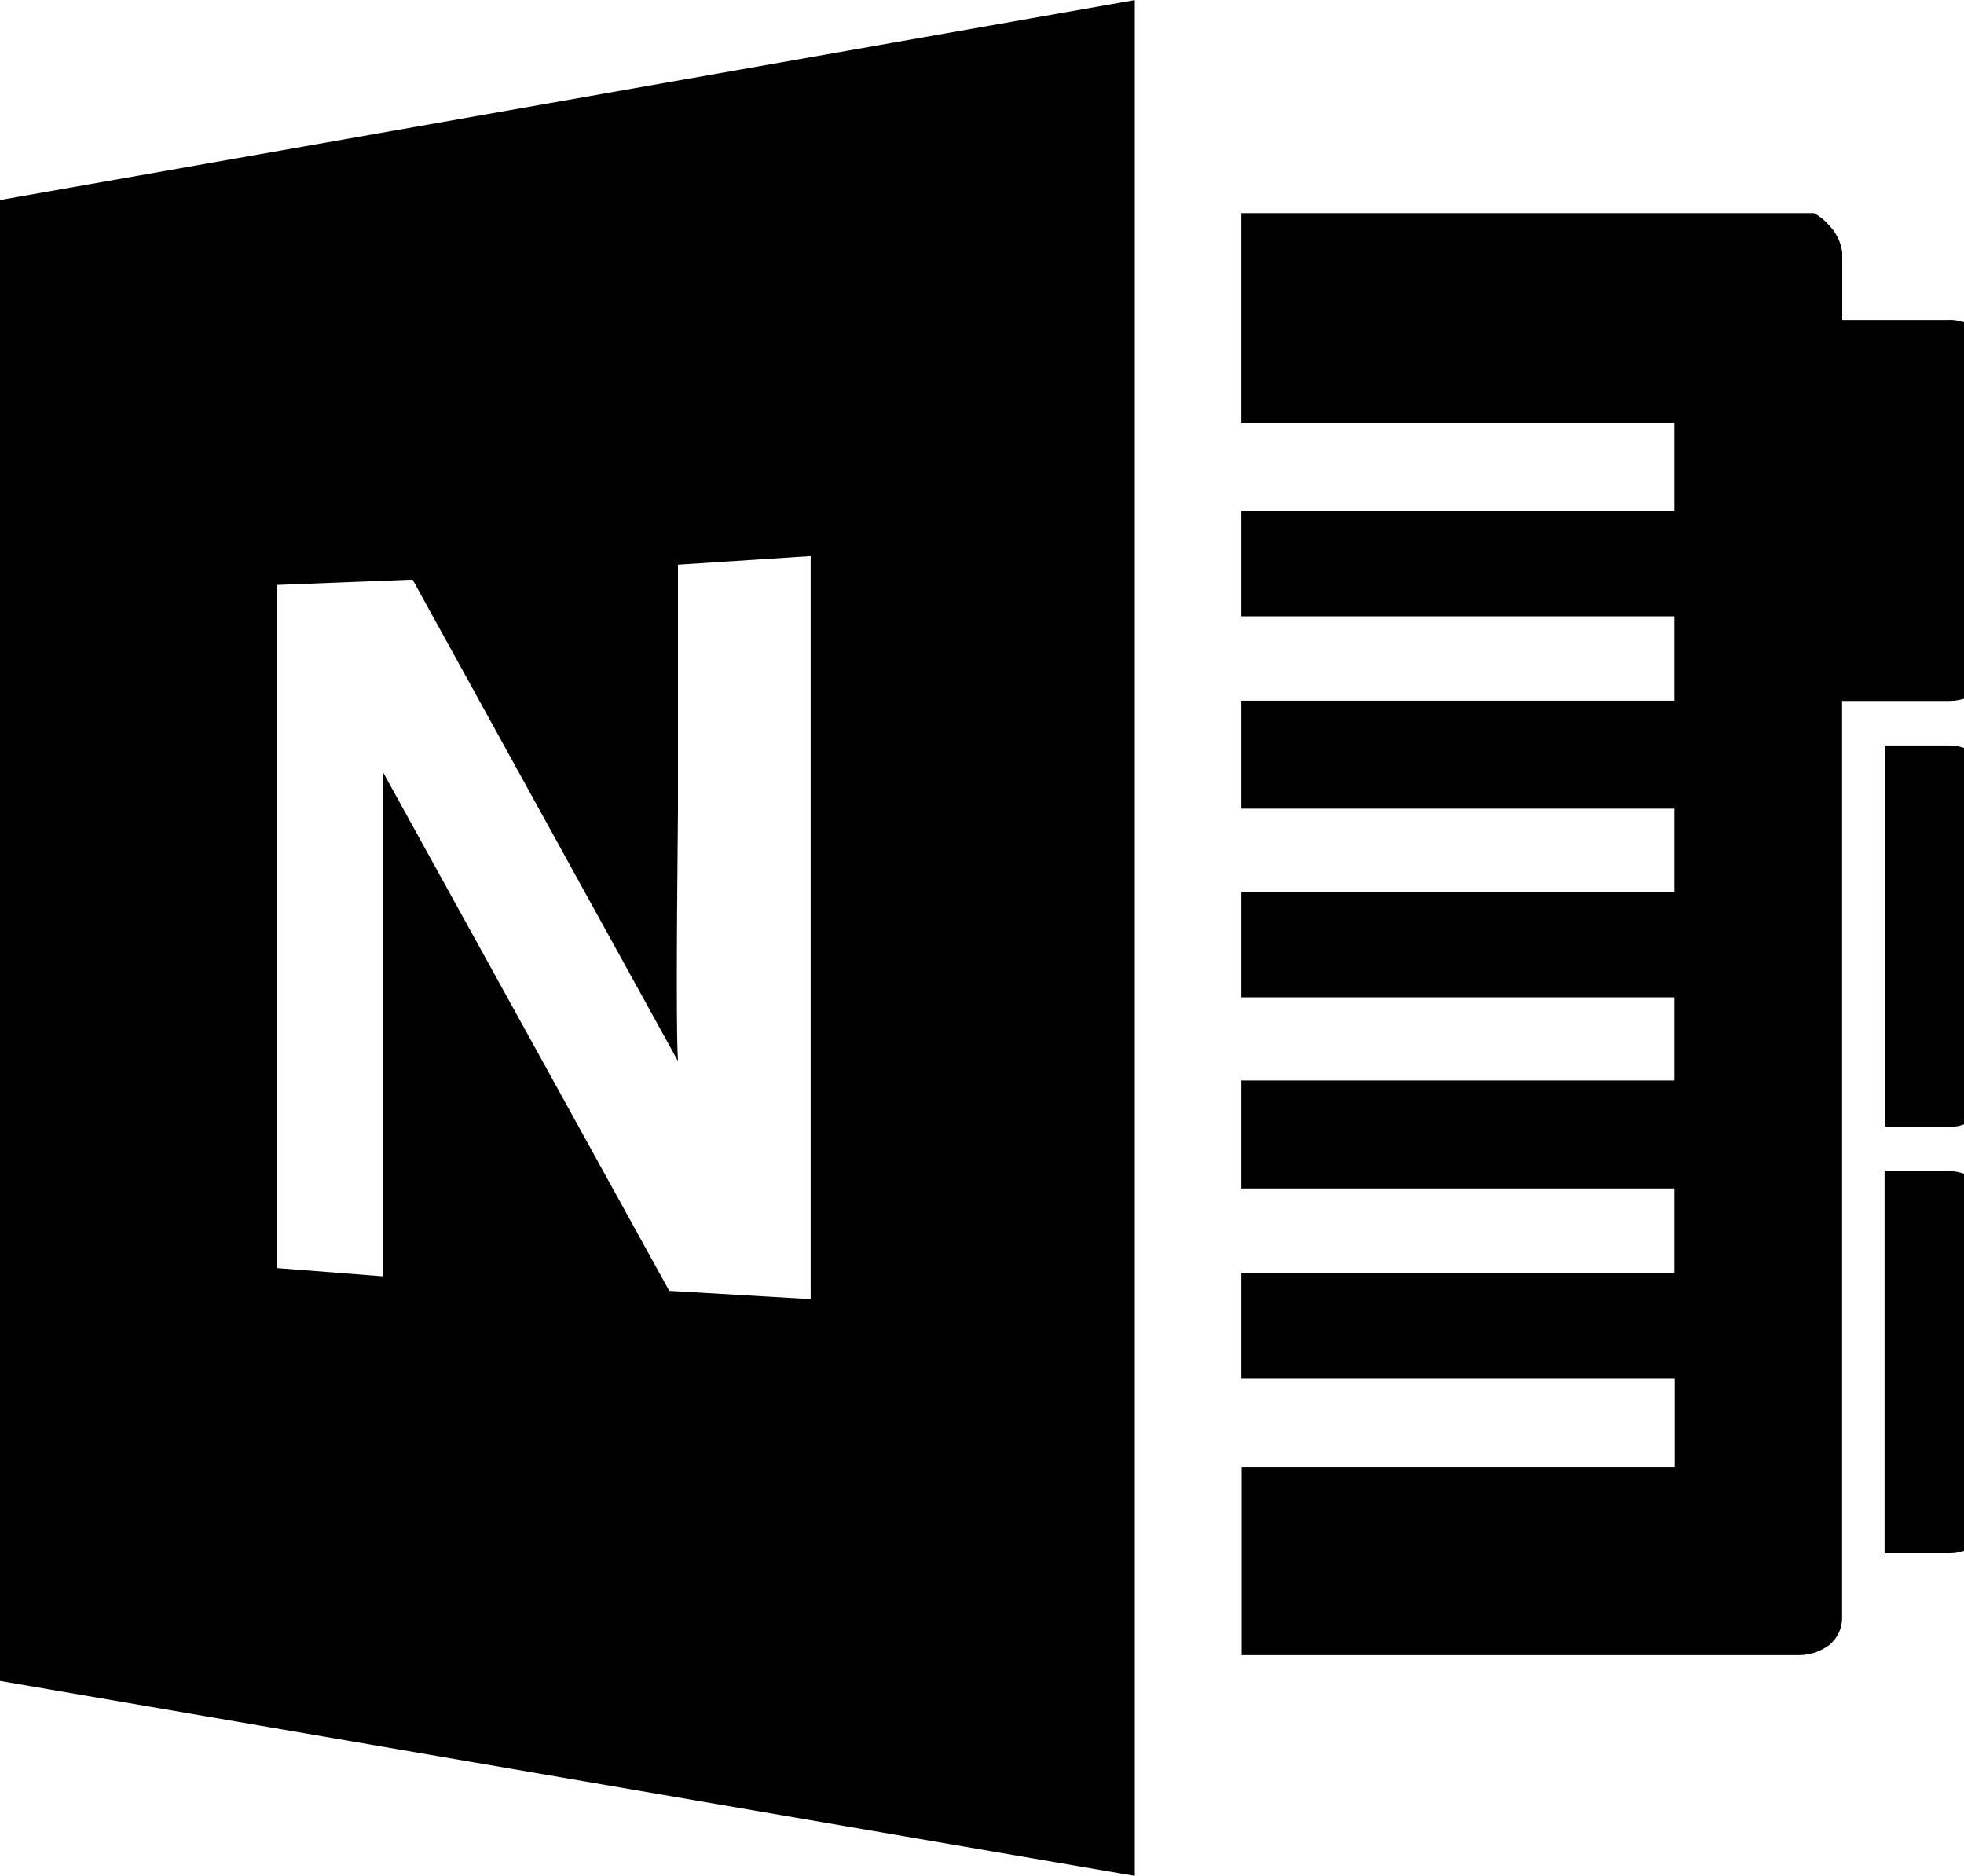 <svg width="156" height="149" viewBox="0 0 156 149" fill="none" xmlns="http://www.w3.org/2000/svg">
<g clipPath="url(#clip0_9_2)">
<path d="M158.184 62.568V86.178C158.178 88.016 156.686 89.505 154.846 89.524H149.698V59.215H154.846H154.883C155.794 59.215 156.618 59.588 157.204 60.196C157.81 60.792 158.19 61.618 158.19 62.536L158.184 62.568ZM154.833 93.019C156.674 93.032 158.165 94.516 158.178 96.341V120.044V120.082C158.178 121.894 156.699 123.366 154.877 123.366C154.864 123.366 154.846 123.366 154.833 123.366H149.691V92.995H154.839L154.833 93.019ZM154.833 25.392C155.813 25.404 156.699 25.777 157.373 26.379C158.078 26.938 158.521 27.788 158.527 28.745V52.367V52.423C158.527 53.379 158.072 54.236 157.373 54.782L157.367 54.788C156.68 55.341 155.794 55.676 154.833 55.676H146.316V128.5V128.531C146.316 129.394 145.91 130.17 145.286 130.673L145.28 130.679C144.618 131.17 143.782 131.468 142.877 131.468H98.623V116.568H133.018V109.478H98.598V101.109H132.993V94.398H98.598V85.824H132.993V79.218H98.598V70.843H132.993V64.231H98.598V55.658H132.993V48.953H98.598V40.572H132.993V33.575H98.598V16.93H144.088C144.525 17.166 144.893 17.458 145.199 17.812L145.205 17.818C145.81 18.401 146.216 19.184 146.328 20.059V20.078V25.404H154.833V25.392ZM90.137 0V149L0 133.516V15.887L90.143 0.006L90.137 0ZM64.422 44.166L53.851 44.855V64.43C53.731 75.895 53.731 82.513 53.851 84.284L32.773 46.041L22.015 46.463V100.724L30.433 101.382V61.357L53.159 102.531L64.391 103.189V44.166H64.422Z" fill="black"/>
</g>
<defs>
<clipPath id="clip0_9_2">
<rect width="156" height="149" fill="white"/>
</clipPath>
</defs>
</svg>
